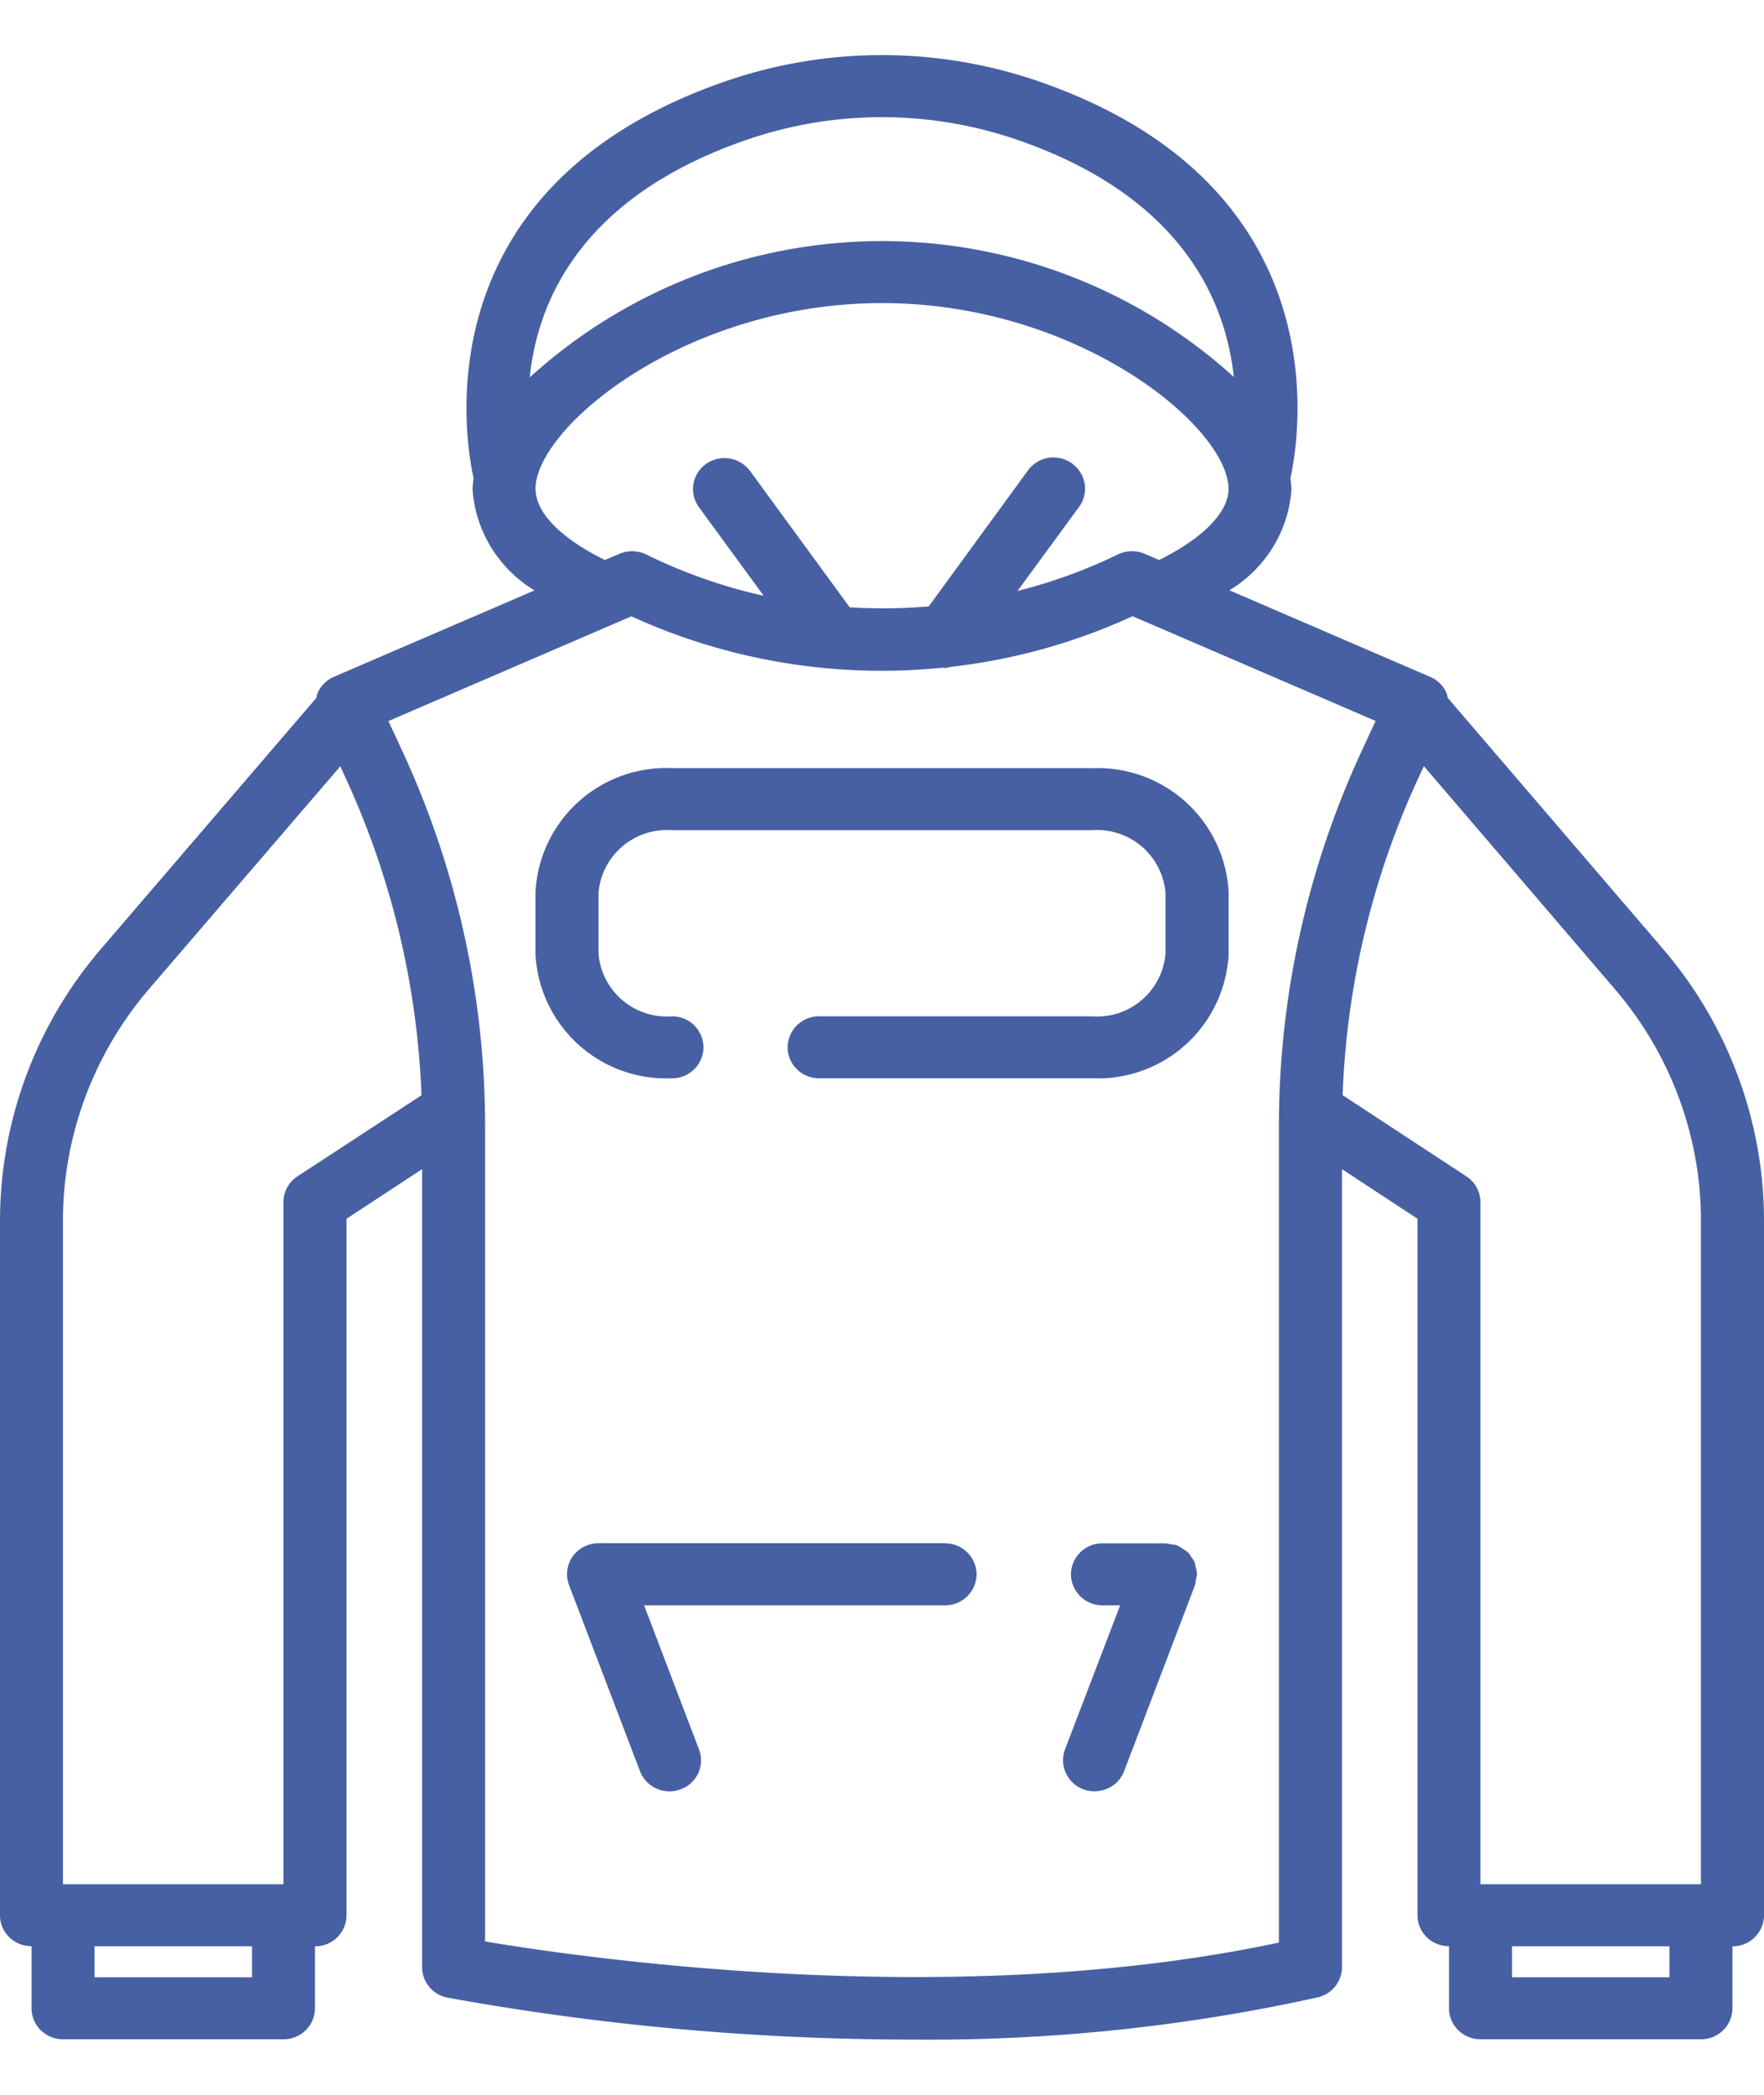 <svg xmlns="http://www.w3.org/2000/svg" width="16" height="19" viewBox="0 0 16 19"><g><g><path fill="#4760a3" d="M15.143 17.934h-1.429v-.281h1.429zm-2.965-8.001c.036-1 .272-1.984.695-2.894l.042-.09 1.733 2.023c.504.588.78 1.332.78 2.1v6.018h-2v-6.186a.28.28 0 0 0-.127-.234zm-.578 7.686c-2.941.629-6.303.14-7.2-.01v-7.394a8.107 8.107 0 0 0-.754-3.41l-.123-.265 2.204-.95c.88.403 1.856.564 2.822.466a.202.202 0 0 0 .022.003.317.317 0 0 0 .047-.01 5.4 5.4 0 0 0 1.655-.46l2.204.95-.123.266a8.1 8.1 0 0 0-.754 3.41zm-8.901-6.95a.28.28 0 0 0-.128.235v6.186h-2v-6.017c0-.77.277-1.514.78-2.102L3.087 6.95l.04.089a7.56 7.56 0 0 1 .696 2.895zm-.413 7.265H.857v-.281h1.429zM4.857 4.436c0-.562 1.36-1.687 3.143-1.687 1.784 0 3.143 1.125 3.143 1.687 0 .211-.234.447-.629.643l-.132-.056a.292.292 0 0 0-.243.006c-.29.141-.596.252-.91.331l.556-.759a.278.278 0 0 0 .032-.283.287.287 0 0 0-.497-.046L8.424 5.5a4.87 4.87 0 0 1-.717.008l-.903-1.235a.289.289 0 0 0-.4-.065.279.279 0 0 0-.064.393l.587.803a4.785 4.785 0 0 1-1.066-.375.292.292 0 0 0-.242-.006l-.133.056c-.4-.197-.628-.43-.628-.643zm1.922-3.17c.79-.271 1.651-.271 2.442 0 1.5.515 1.896 1.463 1.97 2.153a4.747 4.747 0 0 0-6.386.004c.07-.688.463-1.639 1.974-2.157zm8.307 7.343L13.13 6.328a.27.27 0 0 0-.005-.031.283.283 0 0 0-.153-.158l-1.821-.785c.328-.198.538-.54.563-.918a.927.927 0 0 0-.01-.096c.084-.379.462-2.66-2.294-3.606a4.36 4.36 0 0 0-2.82 0c-2.756.947-2.378 3.227-2.294 3.606a.967.967 0 0 0-.01.096c.025.378.234.72.562.919l-1.82.784a.284.284 0 0 0-.152.158.3.3 0 0 0-.005.031L.914 8.609A3.79 3.79 0 0 0 0 11.073v6.299c0 .155.128.28.286.28v.563c0 .155.128.281.285.281h2a.283.283 0 0 0 .286-.28v-.563a.283.283 0 0 0 .286-.281v-6.318l.686-.45v7.239c0 .133.095.249.228.275 1.391.253 2.803.38 4.218.381 1.236.012 2.47-.116 3.677-.383a.282.282 0 0 0 .22-.273v-7.239l.685.45v6.318c0 .155.128.28.286.28v.563c0 .155.128.281.286.281h2a.283.283 0 0 0 .285-.28v-.563a.283.283 0 0 0 .286-.281v-6.3c0-.9-.324-1.773-.914-2.463z"/></g><g><path fill="#4760a3" d="M9.905 6.967h-3.81a1.187 1.187 0 0 0-1.238 1.125v.562A1.187 1.187 0 0 0 6.095 9.78a.284.284 0 0 0 .286-.281.284.284 0 0 0-.286-.281.622.622 0 0 1-.666-.563v-.562a.622.622 0 0 1 .666-.563h3.81a.622.622 0 0 1 .666.563v.562a.622.622 0 0 1-.666.563H7.43a.284.284 0 0 0-.286.28c0 .156.128.282.286.282h2.476a1.187 1.187 0 0 0 1.238-1.125v-.562a1.187 1.187 0 0 0-1.238-1.125z"/></g><g><path fill="#4760a3" d="M10.857 14.273a.273.273 0 0 0-.013-.063.273.273 0 0 0-.01-.045.273.273 0 0 0-.029-.042.14.14 0 0 0-.07-.07.288.288 0 0 0-.057-.035c-.002 0-.003-.002-.005-.003a.31.31 0 0 0-.049-.007.274.274 0 0 0-.053-.01H10a.284.284 0 0 0-.286.28c0 .156.128.282.286.282h.16l-.5 1.307a.278.278 0 0 0 .008.215.284.284 0 0 0 .26.165c.12 0 .226-.073.268-.182l.643-1.688a.281.281 0 0 0 .008-.05.255.255 0 0 0 .01-.049v-.005z"/></g><g><path fill="#4760a3" d="M8.571 13.997H5.43a.287.287 0 0 0-.236.121.278.278 0 0 0-.032.26l.643 1.687a.286.286 0 0 0 .368.164.278.278 0 0 0 .167-.362l-.498-1.307h2.73a.284.284 0 0 0 .286-.282.284.284 0 0 0-.286-.28z"/></g></g></svg>